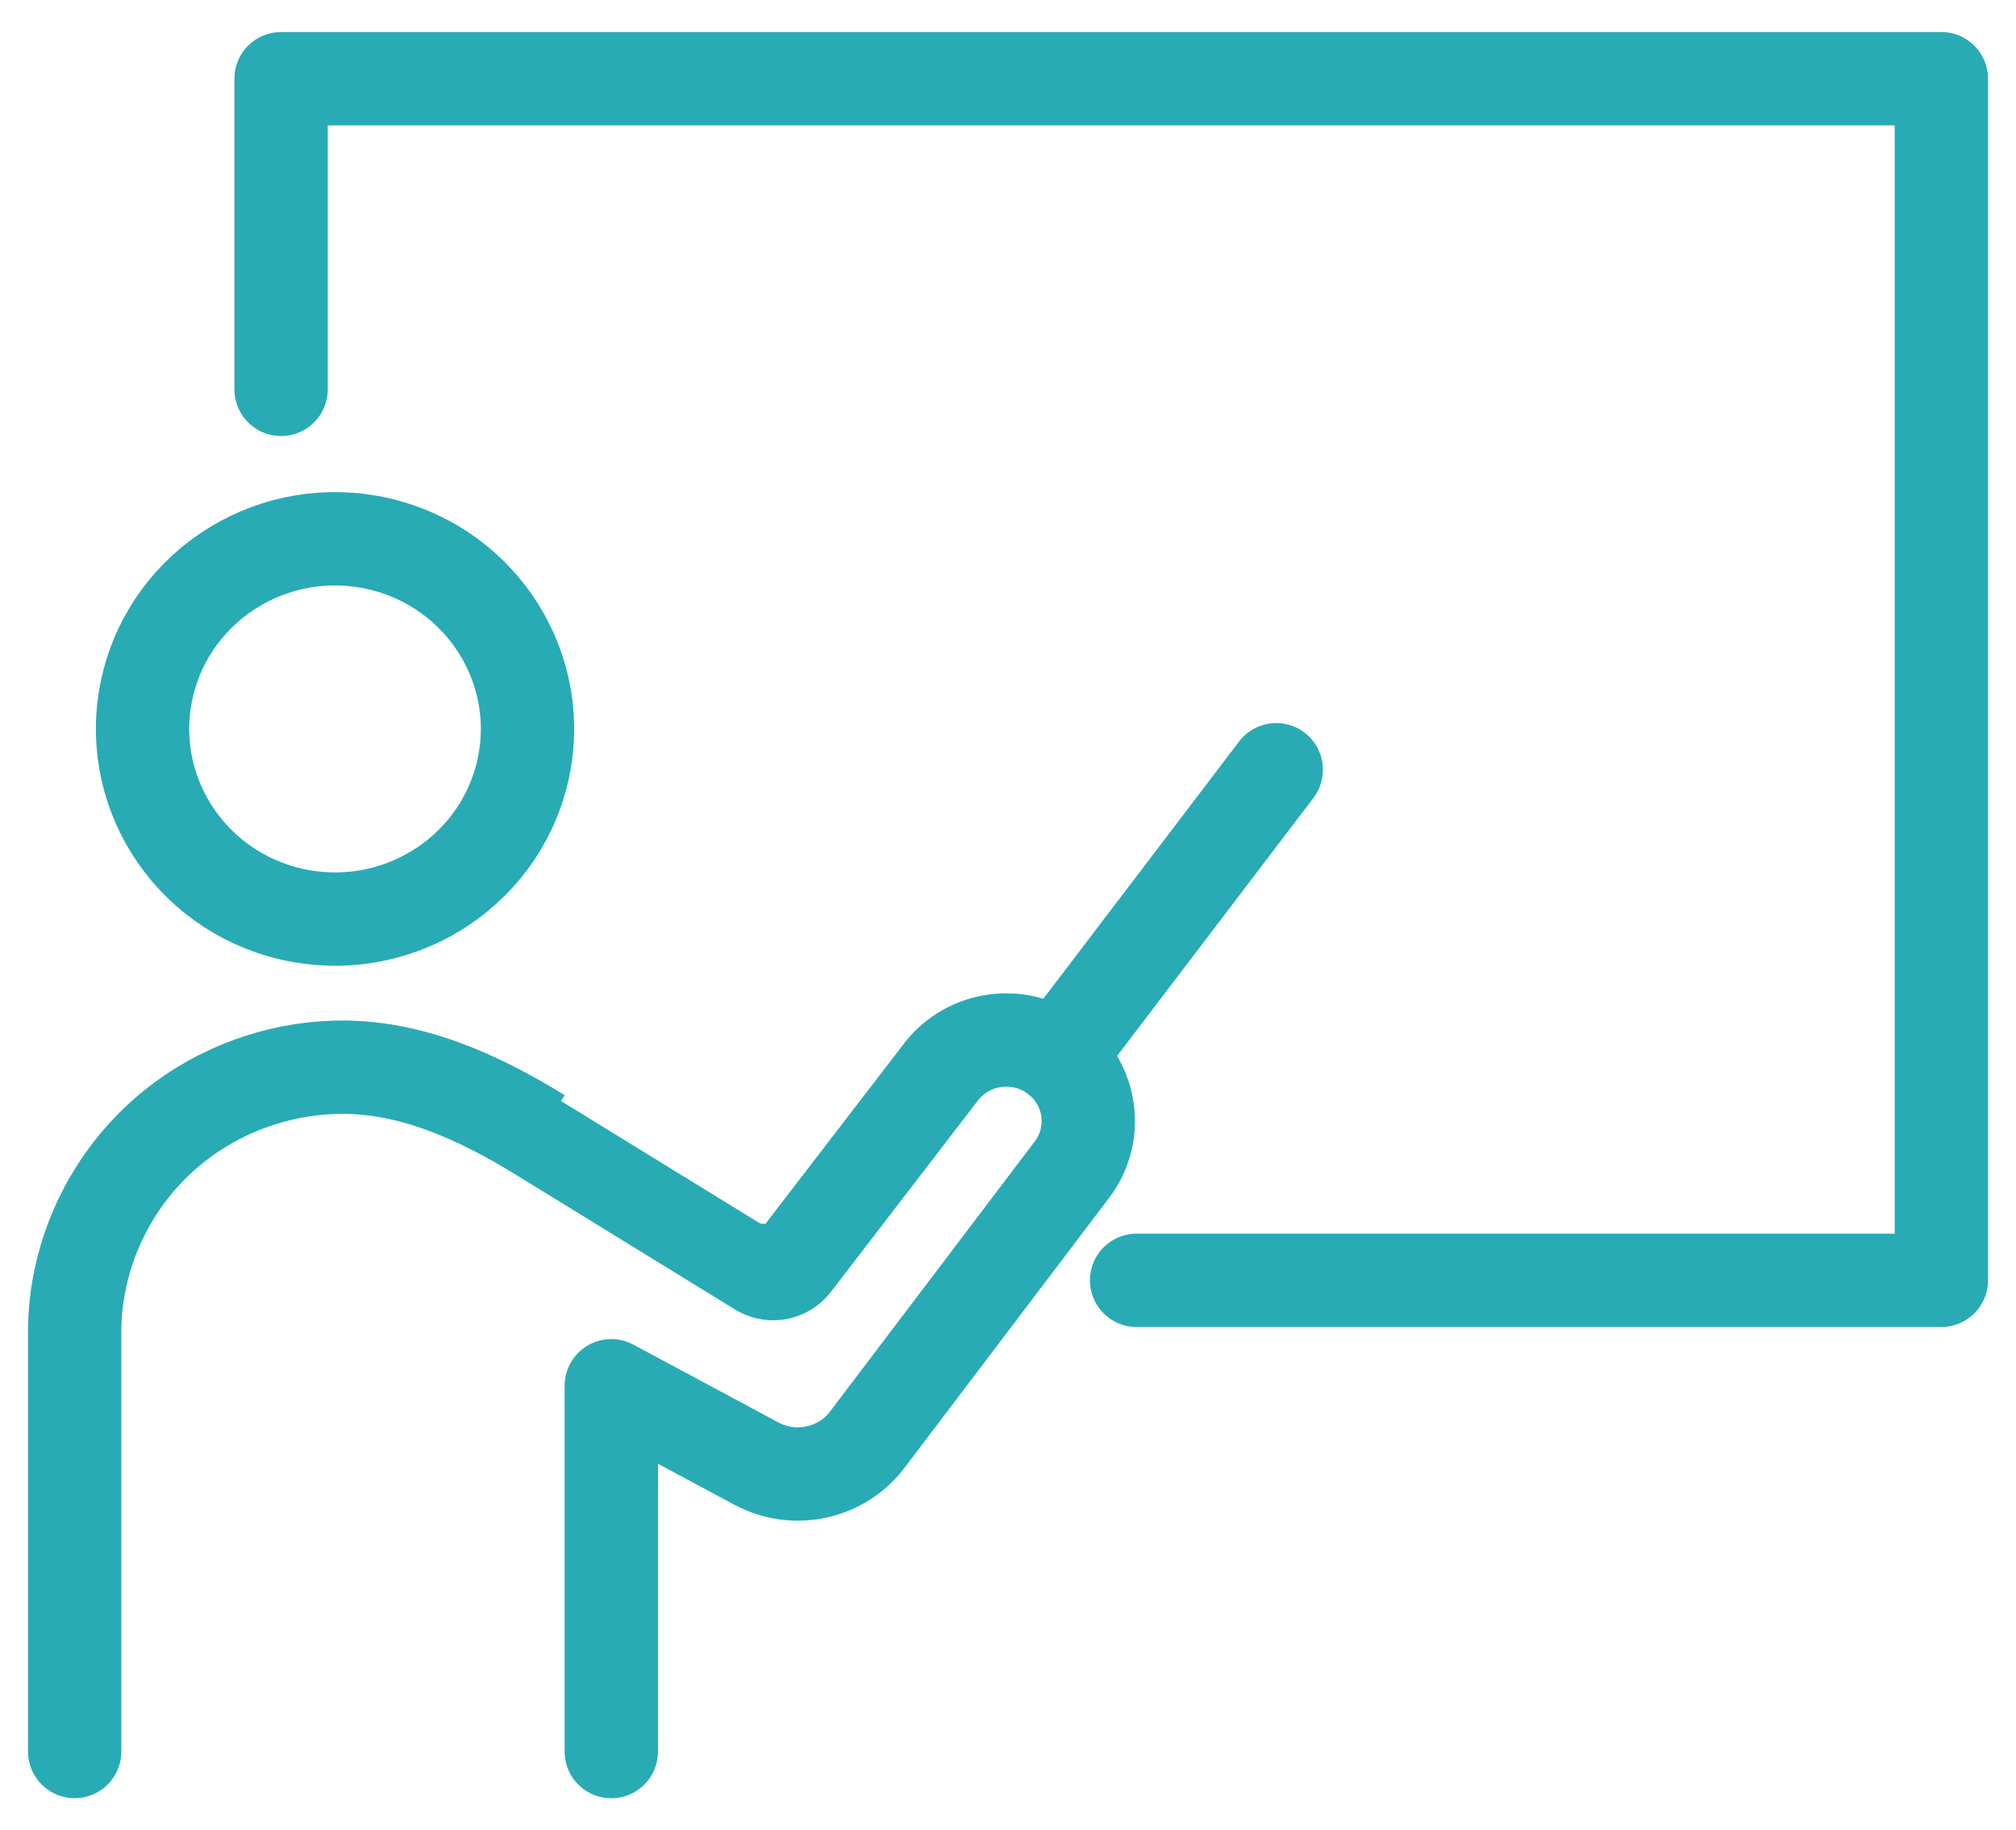 <svg width="54" height="49" viewBox="0 0 54 49" fill="none" xmlns="http://www.w3.org/2000/svg">
<path d="M13.991 20.692C14.645 17.955 12.929 15.212 10.158 14.566C7.387 13.92 4.611 15.615 3.957 18.352C3.303 21.09 5.019 23.832 7.79 24.478C10.561 25.124 13.337 23.429 13.991 20.692Z" stroke="#28ABB4" stroke-width="2.5" stroke-linecap="round" stroke-linejoin="round"/>
<path d="M16.374 46.91V37.113L20.279 39.207C21.291 39.74 22.544 39.462 23.231 38.556L28.712 31.326C29.425 30.386 29.251 29.054 28.32 28.323C27.354 27.567 25.947 27.742 25.204 28.711L21.263 33.839C21.053 34.112 20.671 34.19 20.368 34.021C20.368 34.021 14.473 30.395 14.471 30.395C12.82 29.381 10.977 28.529 8.99 28.583C7.414 28.625 5.876 29.188 4.651 30.172C2.986 31.511 2 33.557 2 35.68V46.908" stroke="#28ABB4" stroke-width="2.5" stroke-linecap="round" stroke-linejoin="round"/>
<path d="M28.319 28.323L34.185 20.615" stroke="#28ABB4" stroke-width="2.5" stroke-linecap="round" stroke-linejoin="round"/>
<path d="M7.529 10.428V2.108H52V34.289H30.445" stroke="#28ABB4" stroke-width="2.5" stroke-linecap="round" stroke-linejoin="round"/>
</svg>
